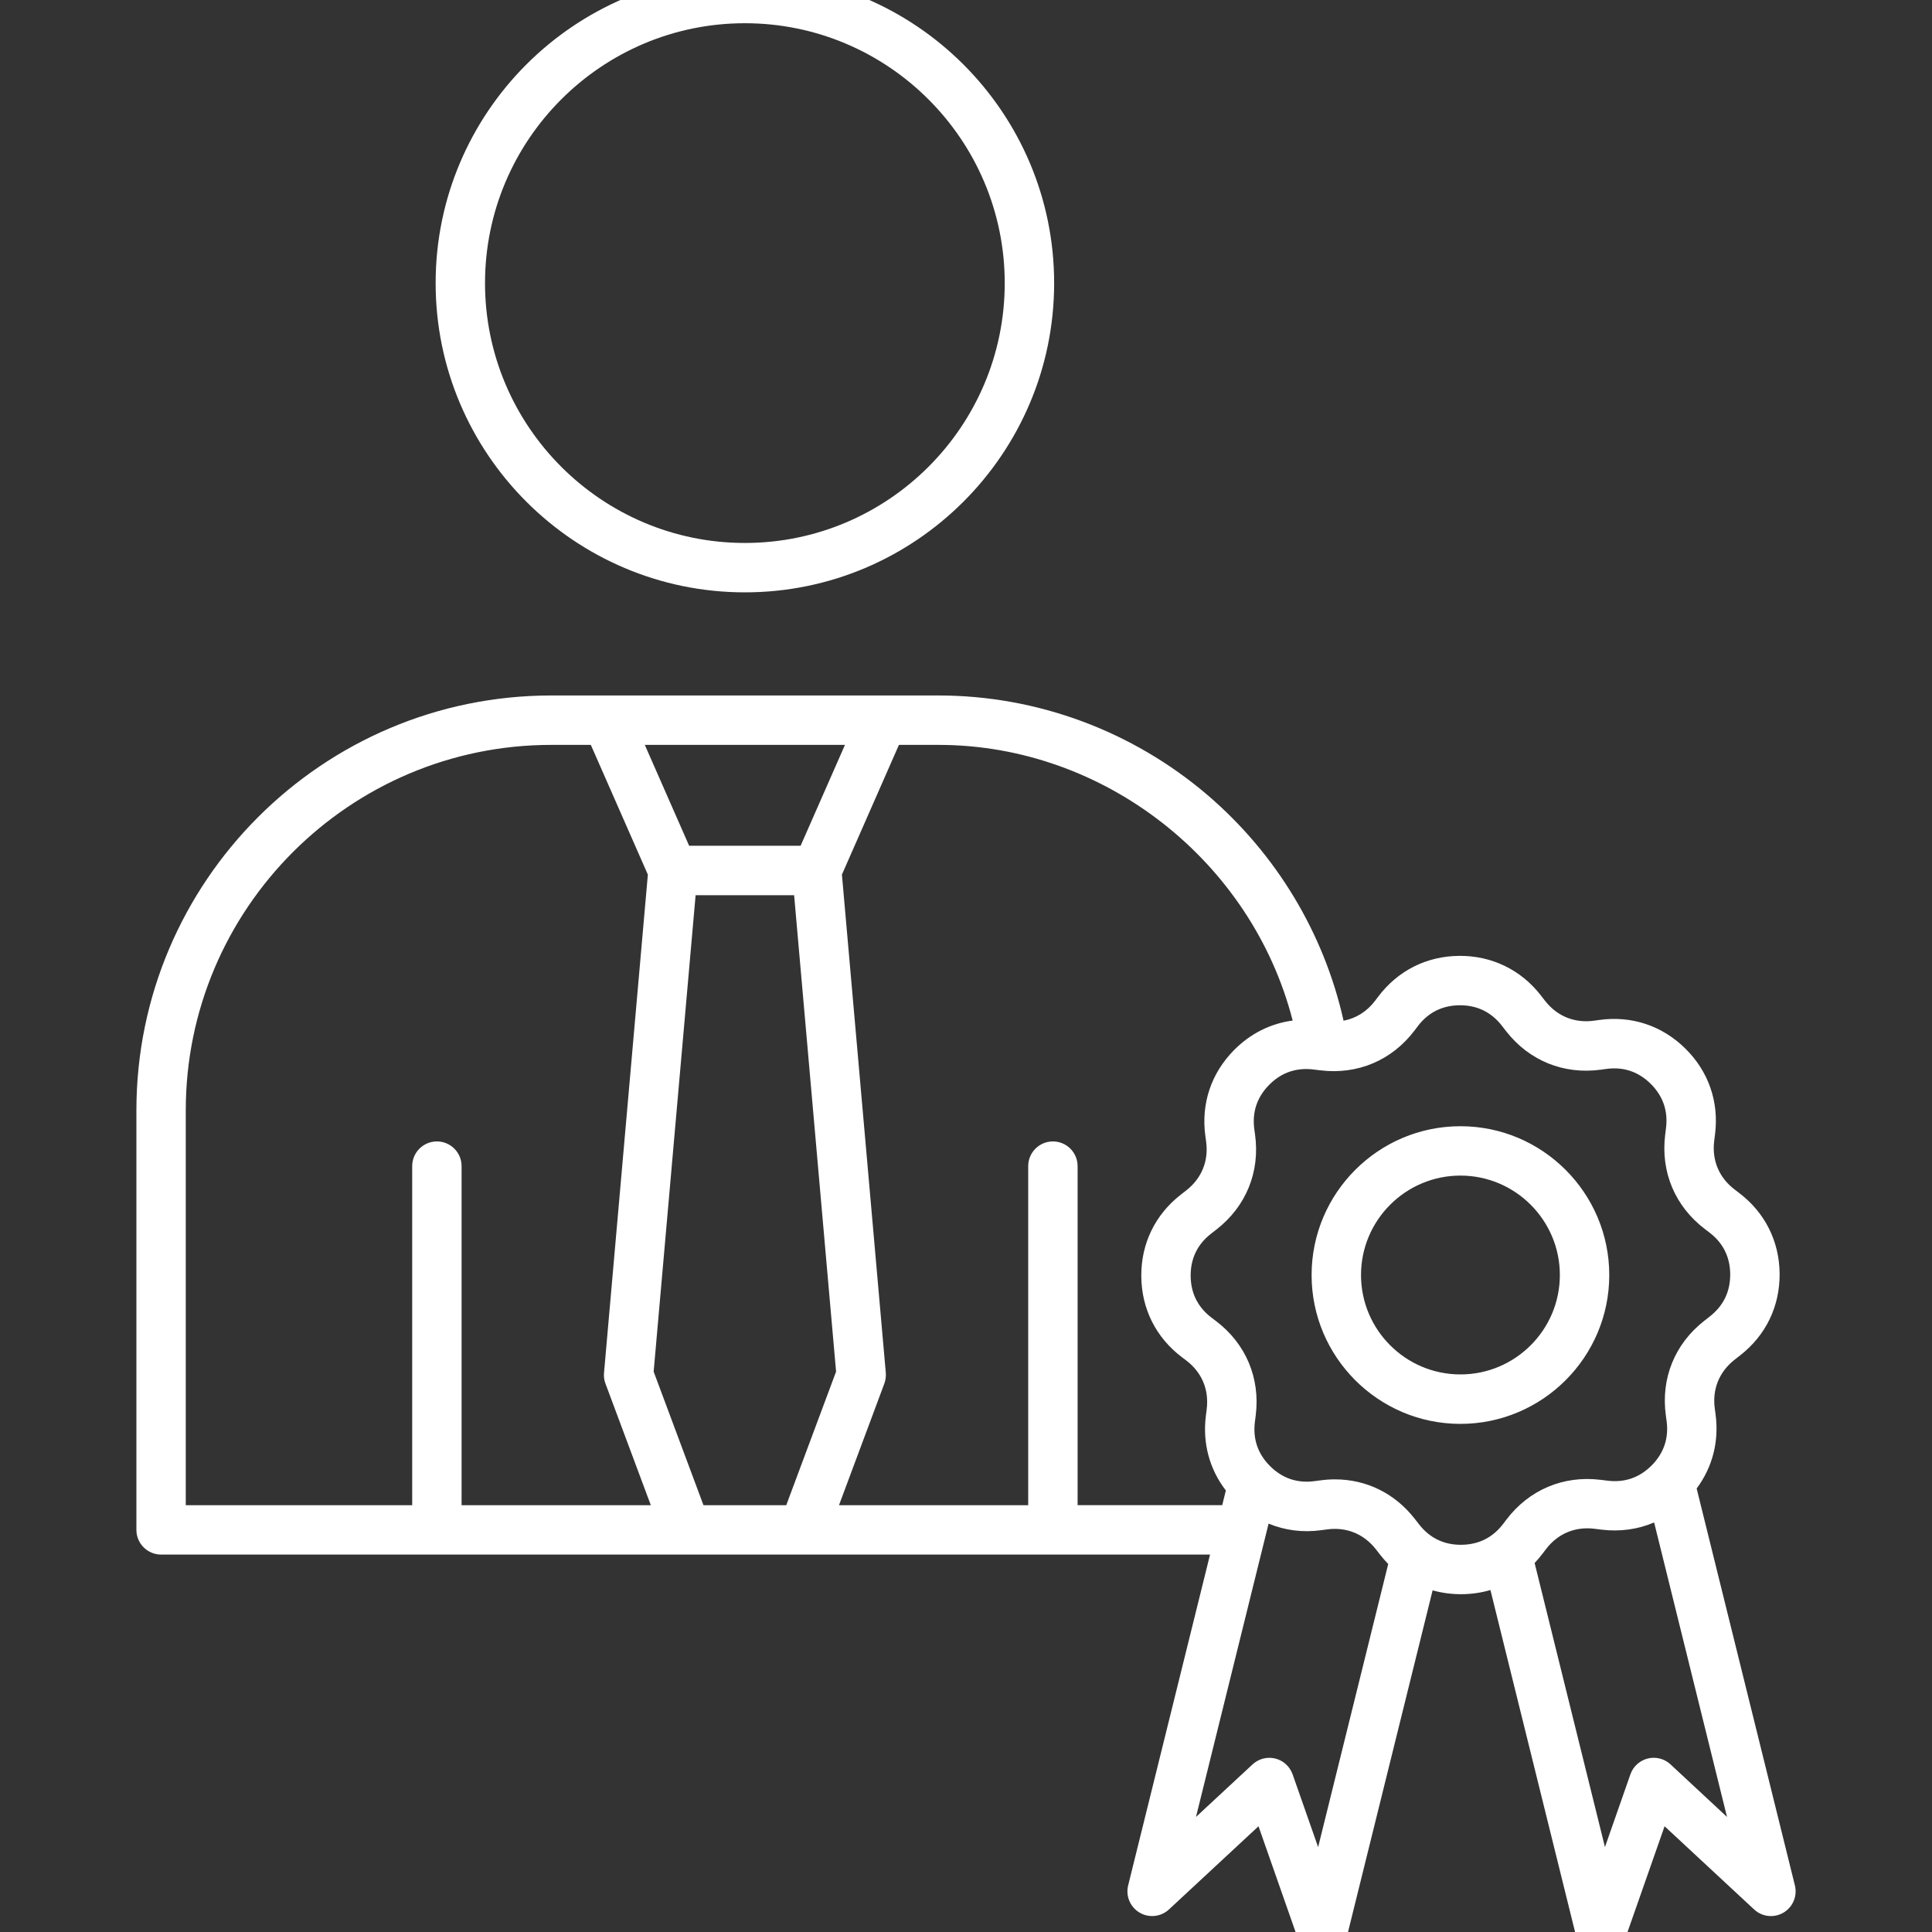 <?xml version="1.0" encoding="UTF-8"?>
<svg xmlns="http://www.w3.org/2000/svg" width="85" height="85" viewBox="0 0 85 85" fill="none">
  <rect x="0" y="0" width="85" height="85" fill="#333333" stroke="none"/>
  <g clip-path="url(#clip0_2007_237)">
    <path d="M32.772 26.061C40.274 26.061 46.378 19.957 46.378 12.455C46.378 4.953 40.274 -1.151 32.772 -1.151C25.27 -1.151 19.166 4.953 19.166 12.455C19.166 19.957 25.27 26.061 32.772 26.061ZM32.772 1.022C39.075 1.022 44.204 6.152 44.204 12.455C44.204 18.758 39.075 23.888 32.772 23.888C26.469 23.888 21.339 18.758 21.339 12.455C21.339 6.152 26.467 1.022 32.772 1.022ZM78.968 82.951L74.646 65.488C75.347 64.546 75.64 63.404 75.475 62.205L75.445 61.978C75.325 61.12 75.637 60.352 76.321 59.817L76.562 59.629C77.691 58.747 78.306 57.474 78.296 56.041C78.285 54.608 77.649 53.344 76.508 52.48L76.325 52.34C75.633 51.817 75.311 51.054 75.418 50.194L75.456 49.89C75.631 48.468 75.166 47.133 74.144 46.128C73.124 45.123 71.782 44.677 70.362 44.874L70.136 44.905C69.277 45.025 68.509 44.713 67.975 44.031L67.787 43.788C66.906 42.659 65.624 42.044 64.201 42.054C62.768 42.065 61.504 42.701 60.64 43.842L60.502 44.025C60.138 44.505 59.658 44.804 59.111 44.907C58.256 41.069 56.157 37.573 53.13 34.983C49.825 32.156 45.621 30.598 41.292 30.598H24.255C14.19 30.598 6.001 38.787 6.001 48.852V67.309C6.001 67.908 6.489 68.395 7.088 68.395H53.237L49.634 82.951C49.519 83.418 49.723 83.903 50.138 84.148C50.553 84.392 51.078 84.334 51.429 84.008L55.369 80.348L57.148 85.423C57.222 85.635 57.361 85.82 57.544 85.95C57.728 86.08 57.947 86.151 58.173 86.151C58.189 86.151 58.207 86.151 58.223 86.149C58.457 86.138 58.681 86.052 58.862 85.903C59.042 85.755 59.17 85.552 59.227 85.325L63.029 69.969C63.425 70.08 63.842 70.138 64.273 70.138H64.311C64.749 70.134 65.173 70.073 65.573 69.955L69.377 85.325C69.433 85.552 69.561 85.755 69.742 85.904C69.923 86.052 70.147 86.138 70.38 86.149C70.399 86.149 70.415 86.151 70.431 86.151C70.891 86.151 71.302 85.861 71.456 85.423L73.235 80.348L77.174 84.008C77.346 84.168 77.564 84.268 77.797 84.293C78.03 84.318 78.264 84.267 78.466 84.148C78.667 84.029 78.825 83.848 78.915 83.632C79.006 83.417 79.024 83.178 78.968 82.951ZM34.592 66.222H30.95L28.758 60.346L30.604 39.385H34.938L36.784 60.346L34.592 66.222ZM35.224 37.209H30.319L28.369 32.772H37.175L35.224 37.209ZM8.173 48.852C8.173 39.986 15.386 32.772 24.253 32.772H25.994L28.503 38.479L26.574 60.401C26.559 60.562 26.581 60.725 26.639 60.875L28.633 66.222H20.308V51.304C20.308 50.705 19.821 50.218 19.222 50.218C18.622 50.218 18.135 50.705 18.135 51.304V66.222H8.173V48.852ZM47.41 66.222V51.304C47.41 50.705 46.923 50.218 46.324 50.218C45.724 50.218 45.237 50.705 45.237 51.304V66.222H36.912L38.906 60.875C38.962 60.723 38.984 60.562 38.972 60.401L37.041 38.479L39.549 32.772H41.29C48.6 32.772 55.077 37.901 56.872 44.9C55.9 45.029 55.007 45.474 54.286 46.206C53.281 47.225 52.835 48.569 53.032 49.988L53.063 50.214C53.183 51.073 52.871 51.841 52.188 52.375L51.946 52.563C50.817 53.445 50.201 54.719 50.212 56.151C50.223 57.584 50.859 58.848 52 59.712L52.183 59.85C52.875 60.373 53.197 61.136 53.09 61.996L53.052 62.301C52.904 63.503 53.215 64.642 53.932 65.575L53.773 66.22H47.41V66.222ZM57.992 81.266L56.87 78.064C56.81 77.894 56.709 77.741 56.576 77.62C56.443 77.498 56.281 77.412 56.106 77.368C55.931 77.325 55.748 77.326 55.573 77.371C55.399 77.416 55.238 77.504 55.106 77.627L52.619 79.937L55.813 67.033C56.533 67.332 57.327 67.434 58.145 67.32L58.374 67.289C59.234 67.171 60 67.481 60.535 68.164L60.723 68.406C60.835 68.549 60.953 68.683 61.076 68.81L57.992 81.266ZM64.291 67.964H64.269C63.516 67.964 62.898 67.662 62.433 67.066L62.244 66.823C61.366 65.698 60.112 65.086 58.734 65.086C58.517 65.086 58.296 65.101 58.075 65.132L57.847 65.162C57.09 65.267 56.432 65.048 55.889 64.514C55.345 63.978 55.117 63.322 55.209 62.565L55.248 62.261C55.449 60.623 54.809 59.111 53.492 58.115L53.309 57.977C52.701 57.517 52.389 56.896 52.384 56.133C52.379 55.371 52.681 54.746 53.282 54.277L53.525 54.088C54.825 53.072 55.443 51.553 55.217 49.917L55.186 49.691C55.081 48.935 55.3 48.276 55.834 47.733C56.37 47.189 57.026 46.961 57.783 47.053L58.069 47.088C58.075 47.088 58.078 47.09 58.084 47.09H58.089C59.728 47.291 61.239 46.651 62.235 45.336L62.373 45.154C62.833 44.545 63.454 44.233 64.217 44.228H64.239C64.992 44.228 65.61 44.53 66.075 45.126L66.263 45.369C67.28 46.669 68.799 47.285 70.435 47.061L70.661 47.03C71.418 46.925 72.076 47.144 72.619 47.678C73.162 48.215 73.391 48.868 73.298 49.627L73.26 49.932C73.059 51.569 73.699 53.081 75.014 54.078L75.197 54.217C75.805 54.677 76.117 55.298 76.122 56.061C76.127 56.823 75.825 57.448 75.224 57.919L74.983 58.108C73.682 59.124 73.065 60.643 73.291 62.279L73.322 62.507C73.427 63.262 73.208 63.922 72.674 64.465C72.137 65.008 71.484 65.237 70.725 65.144L70.42 65.106C68.783 64.905 67.27 65.544 66.274 66.859L66.135 67.042C65.675 67.647 65.055 67.959 64.291 67.964ZM73.496 77.626C73.228 77.376 72.851 77.278 72.496 77.367C72.141 77.455 71.853 77.716 71.732 78.062L70.611 81.264L67.517 68.765C67.64 68.635 67.76 68.497 67.87 68.35L68.008 68.167C68.531 67.475 69.294 67.153 70.154 67.26L70.458 67.298C71.275 67.397 72.061 67.287 72.775 66.981L75.981 79.937L73.496 77.626ZM70.801 56.097C70.801 52.487 67.863 49.549 64.253 49.549C60.643 49.549 57.705 52.487 57.705 56.097C57.705 59.707 60.643 62.645 64.253 62.645C67.863 62.643 70.801 59.707 70.801 56.097ZM64.253 60.469C61.84 60.469 59.879 58.508 59.879 56.095C59.879 53.683 61.84 51.721 64.253 51.721C66.664 51.721 68.627 53.683 68.627 56.095C68.627 58.508 66.666 60.469 64.253 60.469Z" fill="white"></path>
  </g>
  <defs>
    <clipPath id="clip0_2007_237">
      <rect width="85" height="85" fill="white"></rect>
    </clipPath>
  </defs>
</svg>

